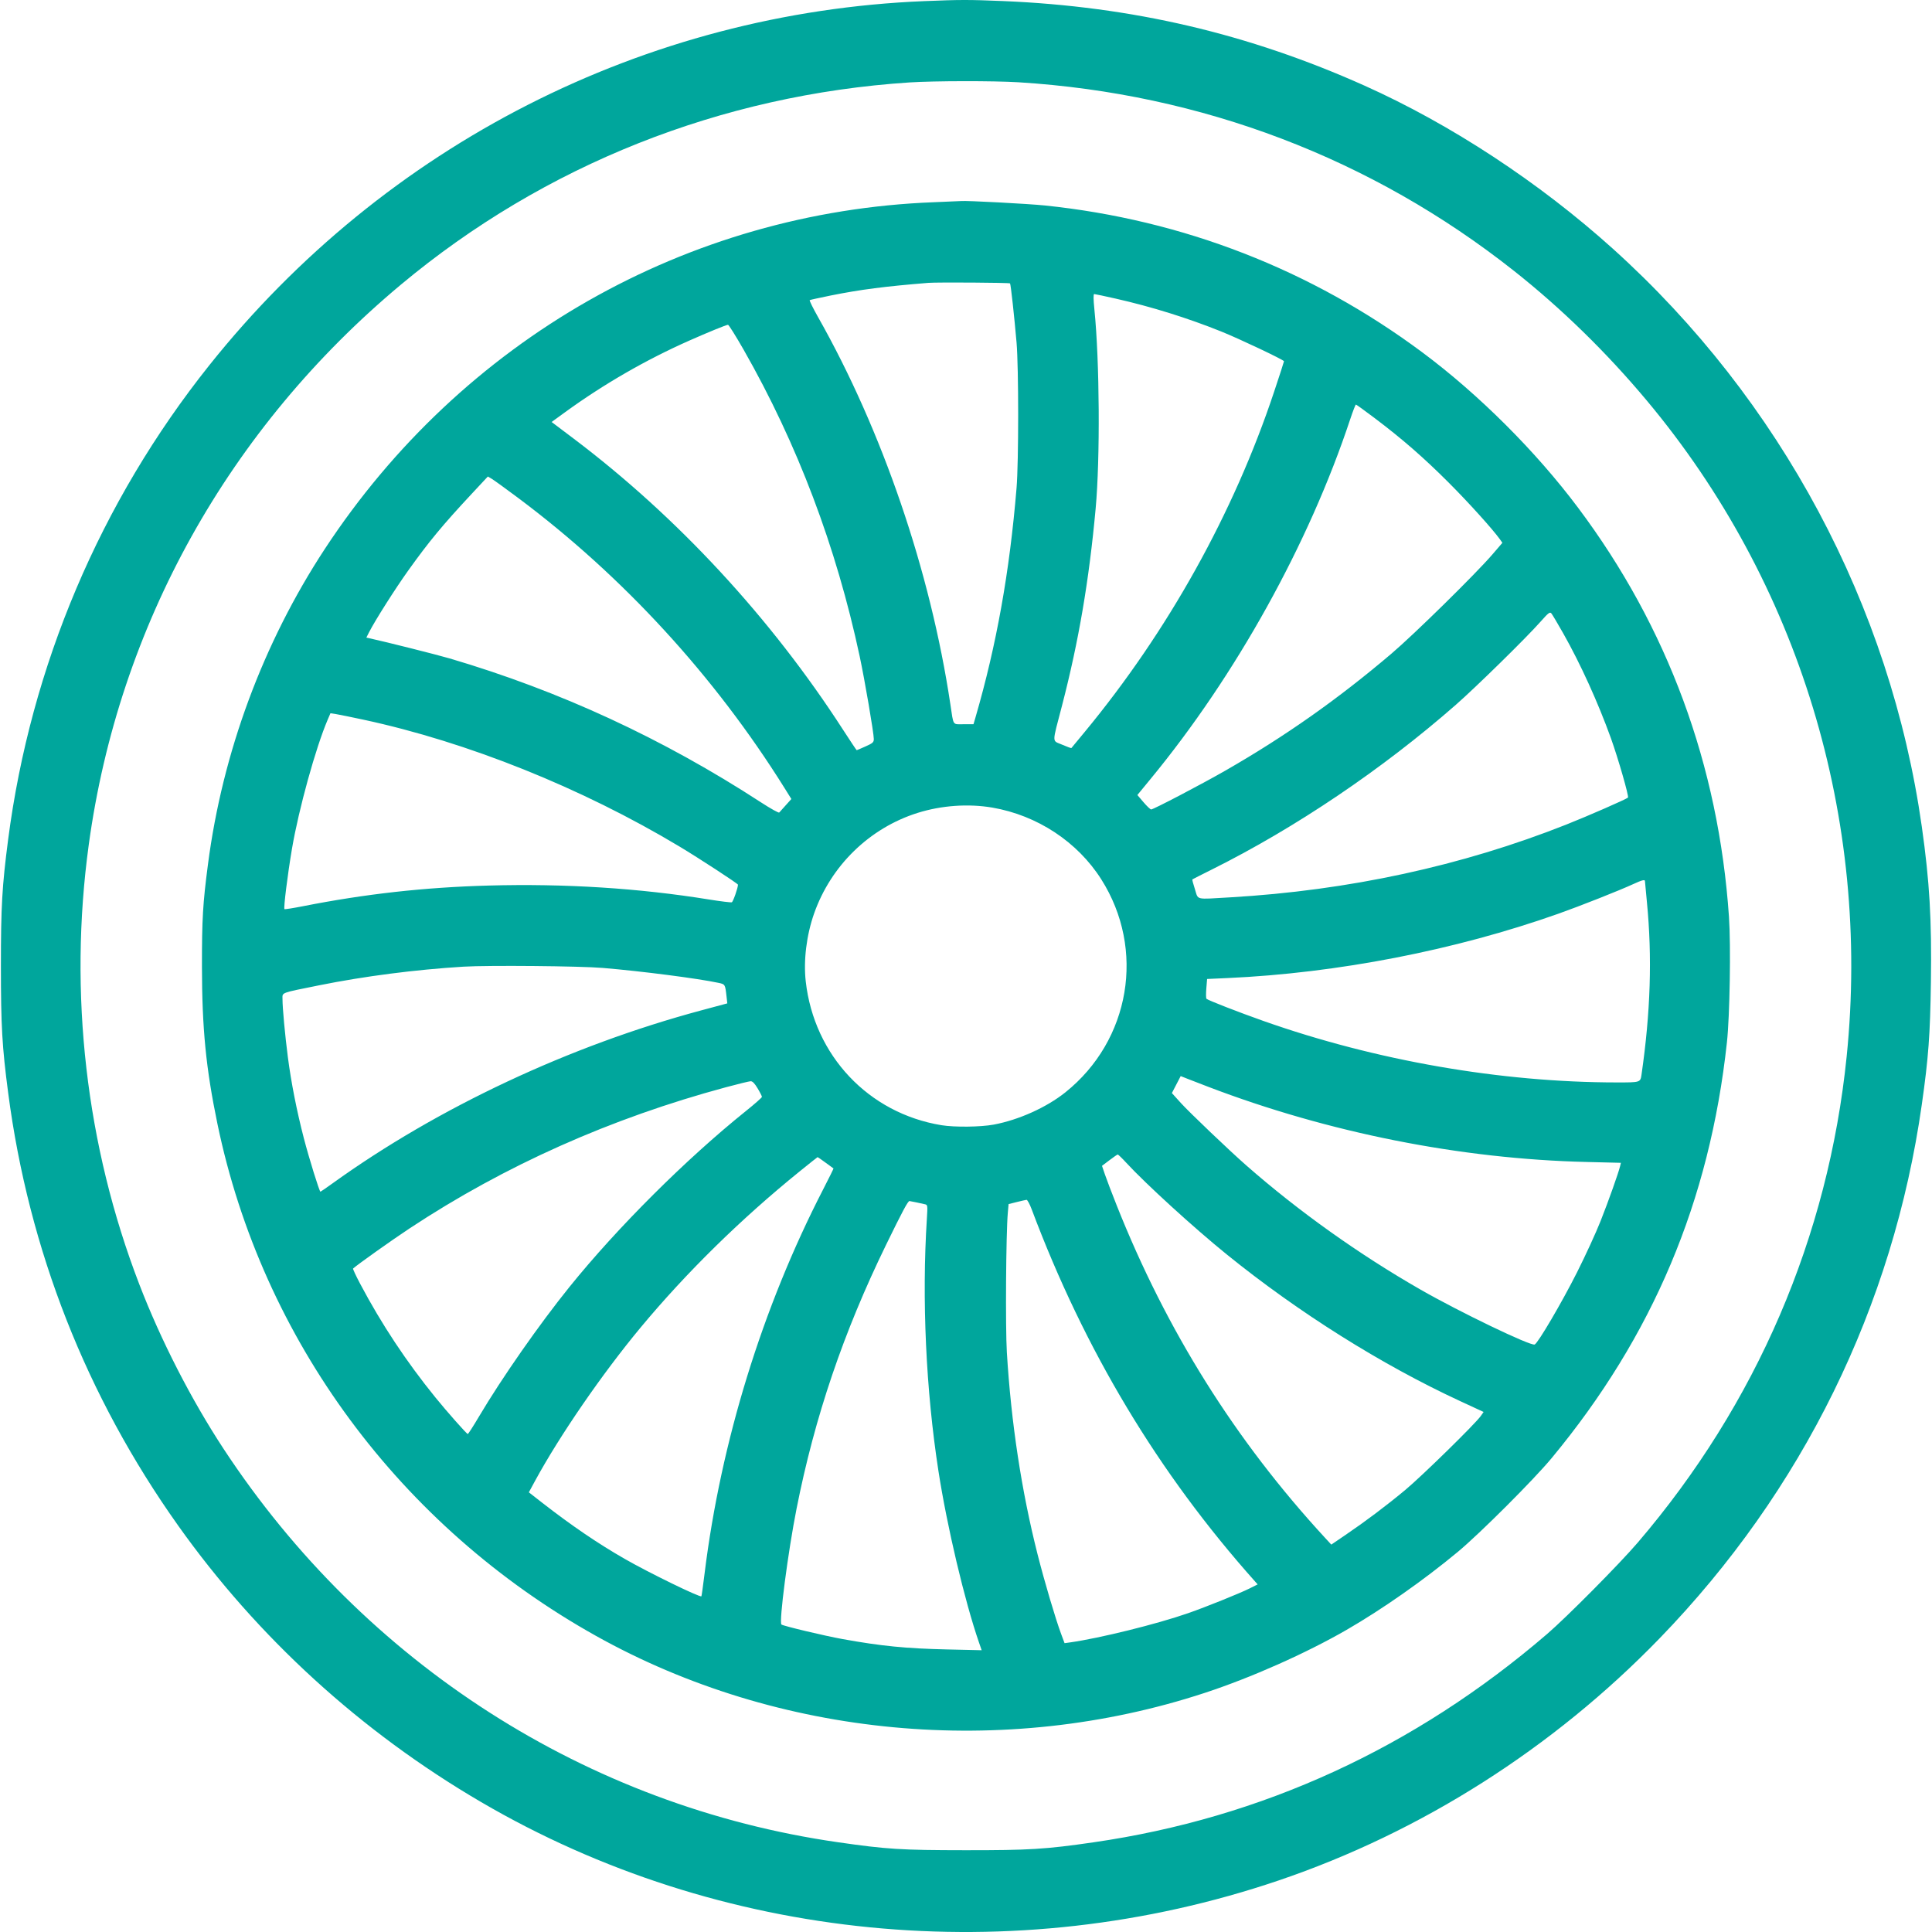 <svg width="64" height="64" viewBox="0 0 64 64" fill="none" xmlns="http://www.w3.org/2000/svg">
<path fill-rule="evenodd" clip-rule="evenodd" d="M30.622 0.037C21.363 0.414 12.761 4.794 6.934 12.099C3.323 16.626 1.017 22.063 0.269 27.814C0.068 29.363 0.03 30.028 0.03 31.998C0.03 33.978 0.069 34.671 0.271 36.205C0.952 41.404 2.858 46.254 5.903 50.539C8.538 54.247 11.956 57.367 15.933 59.693C23.836 64.317 33.568 65.274 42.358 62.292C47.076 60.692 51.449 57.913 54.976 54.273C59.712 49.385 62.713 43.274 63.663 36.584C63.883 35.038 63.939 34.28 63.964 32.522C63.993 30.458 63.92 29.202 63.663 27.388C62.626 20.063 58.981 13.243 53.429 8.24C50.992 6.044 48.06 4.118 45.204 2.838C41.363 1.117 37.501 0.213 33.225 0.035C32.088 -0.012 31.829 -0.012 30.622 0.037ZM33.733 2.725C39.8 3.1 45.44 5.246 50.154 8.974C51.727 10.218 53.218 11.674 54.553 13.27C59.592 19.293 61.976 27.119 61.173 34.998C60.565 40.969 58.186 46.504 54.251 51.102C53.645 51.81 51.9 53.57 51.248 54.13C46.862 57.9 41.807 60.221 36.225 61.029C34.631 61.26 34.089 61.293 31.968 61.291C29.848 61.289 29.378 61.26 27.755 61.026C19.453 59.833 12.078 55.108 7.404 47.991C6.331 46.356 5.329 44.401 4.614 42.543C2.847 37.951 2.267 32.906 2.94 27.984C3.931 20.734 7.579 14.188 13.282 9.428C18.028 5.466 23.887 3.138 30.137 2.73C30.942 2.678 32.917 2.675 33.733 2.725ZM30.931 6.699C22.762 7.013 15.301 11.263 10.757 18.189C8.713 21.306 7.371 24.928 6.889 28.633C6.718 29.939 6.689 30.436 6.69 32.02C6.692 34.067 6.822 35.392 7.202 37.225C8.685 44.381 13.26 50.57 19.747 54.193C25.779 57.562 33.263 58.262 39.909 56.079C41.45 55.573 43.258 54.769 44.608 53.991C45.789 53.309 47.163 52.346 48.292 51.408C49.024 50.799 50.808 49.017 51.402 48.3C54.75 44.259 56.634 39.791 57.206 34.535C57.302 33.66 57.34 31.318 57.274 30.366C56.929 25.347 55.244 20.779 52.278 16.822C50.878 14.952 48.986 13.065 47.123 11.677C43.446 8.939 39.188 7.281 34.617 6.807C34.069 6.75 31.986 6.64 31.836 6.66C31.811 6.663 31.404 6.681 30.931 6.699ZM33.459 9.388C33.483 9.414 33.601 10.492 33.675 11.351C33.746 12.172 33.746 15.309 33.675 16.16C33.446 18.938 33.011 21.365 32.316 23.759L32.248 23.991H31.922C31.545 23.991 31.592 24.063 31.482 23.329C30.823 18.93 29.228 14.263 27.098 10.502C26.93 10.204 26.806 9.953 26.823 9.942C26.84 9.932 27.151 9.864 27.514 9.79C28.505 9.591 29.31 9.487 30.755 9.37C31.045 9.347 33.436 9.362 33.459 9.388ZM36.959 9.892C38.151 10.162 39.342 10.534 40.461 10.984C41.062 11.226 42.534 11.924 42.534 11.967C42.534 11.981 42.388 12.434 42.208 12.973C40.868 17 38.692 20.907 35.932 24.247C35.697 24.531 35.499 24.77 35.492 24.779C35.485 24.789 35.348 24.739 35.187 24.669C34.842 24.519 34.843 24.672 35.181 23.373C35.734 21.24 36.075 19.243 36.295 16.844C36.446 15.196 36.426 11.956 36.254 10.259C36.219 9.911 36.216 9.741 36.247 9.741C36.271 9.741 36.592 9.809 36.959 9.892ZM24.635 11.587C26.417 14.713 27.7 18.104 28.478 21.741C28.646 22.528 28.946 24.282 28.946 24.481C28.946 24.589 28.913 24.619 28.67 24.727C28.518 24.795 28.388 24.851 28.379 24.851C28.371 24.851 28.167 24.545 27.925 24.171C25.535 20.47 22.436 17.121 19.002 14.529L18.273 13.979L18.723 13.652C20.002 12.723 21.393 11.921 22.835 11.282C23.448 11.01 24.051 10.764 24.116 10.759C24.14 10.757 24.374 11.13 24.635 11.587ZM45.537 13.85C46.452 14.54 47.163 15.16 47.985 15.982C48.649 16.646 49.446 17.529 49.686 17.864L49.769 17.981L49.433 18.372C48.88 19.014 46.843 21.016 46.092 21.654C44.322 23.159 42.575 24.389 40.603 25.521C39.798 25.983 38.21 26.814 38.133 26.814C38.107 26.814 37.993 26.707 37.881 26.575L37.677 26.336L38.106 25.814C40.939 22.377 43.359 18.016 44.731 13.877C44.818 13.616 44.901 13.402 44.916 13.402C44.932 13.402 45.211 13.604 45.537 13.85ZM17.16 16.491C20.628 19.081 23.667 22.39 25.986 26.101L26.215 26.468L26.03 26.674C25.927 26.788 25.83 26.897 25.813 26.916C25.796 26.936 25.526 26.785 25.213 26.582C21.966 24.469 18.543 22.886 14.894 21.811C14.475 21.688 12.745 21.253 12.236 21.143L12.136 21.121L12.229 20.938C12.428 20.548 13.095 19.497 13.527 18.894C14.212 17.936 14.664 17.39 15.636 16.348L16.161 15.785L16.291 15.862C16.363 15.905 16.754 16.187 17.16 16.491ZM51.785 20.982C52.356 21.992 52.934 23.263 53.365 24.458C53.602 25.117 53.967 26.386 53.929 26.421C53.864 26.479 52.612 27.027 51.883 27.316C48.421 28.687 44.678 29.497 40.748 29.726C39.573 29.794 39.701 29.824 39.584 29.458C39.528 29.286 39.489 29.139 39.498 29.132C39.506 29.125 39.8 28.975 40.152 28.8C42.918 27.421 45.799 25.476 48.226 23.348C48.895 22.762 50.556 21.132 51.027 20.6C51.301 20.291 51.343 20.26 51.394 20.323C51.426 20.363 51.602 20.659 51.785 20.982ZM12.033 23.839C15.482 24.579 19.264 26.096 22.505 28.04C23.157 28.431 24.446 29.272 24.446 29.306C24.446 29.413 24.285 29.872 24.242 29.889C24.212 29.9 23.873 29.859 23.489 29.797C21.166 29.421 18.714 29.266 16.186 29.335C14.069 29.393 12.106 29.611 10.029 30.021C9.707 30.084 9.434 30.127 9.423 30.116C9.389 30.081 9.528 28.963 9.672 28.116C9.896 26.801 10.459 24.765 10.855 23.841L10.947 23.627L11.134 23.656C11.236 23.673 11.641 23.755 12.033 23.839ZM32.874 26.753C34.36 27.009 35.694 27.887 36.481 29.129C37.953 31.45 37.445 34.462 35.291 36.186C34.666 36.685 33.75 37.098 32.919 37.254C32.484 37.335 31.624 37.345 31.189 37.274C28.772 36.879 26.967 34.966 26.691 32.508C26.613 31.814 26.716 30.98 26.967 30.264C27.526 28.673 28.803 27.43 30.398 26.928C31.188 26.68 32.079 26.617 32.874 26.753ZM54.491 29.186C54.492 29.204 54.521 29.517 54.556 29.881C54.734 31.711 54.677 33.525 54.377 35.601C54.34 35.857 54.338 35.858 53.564 35.857C49.72 35.856 45.574 35.135 41.851 33.82C41.043 33.535 40.017 33.136 39.966 33.086C39.949 33.07 39.947 32.915 39.961 32.743L39.987 32.43L40.654 32.4C44.305 32.236 48.21 31.477 51.623 30.268C52.346 30.012 53.643 29.499 54.105 29.286C54.39 29.155 54.49 29.129 54.491 29.186ZM19.968 32.064C21.264 32.173 23.11 32.411 23.795 32.557C24.023 32.605 24.022 32.604 24.068 33.015L24.093 33.238L23.222 33.472C18.875 34.64 14.507 36.689 11.021 39.197C10.807 39.351 10.624 39.477 10.615 39.477C10.581 39.477 10.237 38.368 10.064 37.701C9.831 36.804 9.644 35.854 9.536 35.02C9.441 34.286 9.358 33.393 9.358 33.092C9.357 32.87 9.276 32.901 10.57 32.64C12.07 32.338 13.755 32.12 15.357 32.022C16.17 31.973 19.213 32 19.968 32.064ZM40.02 36C44.001 37.521 48.386 38.393 52.56 38.492L53.695 38.52L53.667 38.634C53.611 38.863 53.286 39.78 53.022 40.447C52.874 40.823 52.523 41.588 52.242 42.146C51.734 43.155 50.947 44.495 50.838 44.539C50.701 44.593 48.347 43.46 47.05 42.716C45.018 41.551 43.016 40.124 41.291 38.611C40.743 38.132 39.401 36.851 39.122 36.543L38.82 36.209L38.966 35.928L39.112 35.647L39.334 35.735C39.456 35.783 39.765 35.902 40.02 36ZM25.097 36.053C25.176 36.184 25.24 36.311 25.24 36.335C25.24 36.359 25.001 36.57 24.709 36.804C22.724 38.398 20.455 40.66 18.867 42.628C17.863 43.872 16.626 45.644 15.869 46.922C15.679 47.243 15.511 47.505 15.495 47.503C15.456 47.498 14.808 46.766 14.421 46.289C13.461 45.106 12.641 43.868 11.935 42.535C11.791 42.264 11.684 42.033 11.696 42.022C11.843 41.889 12.987 41.076 13.57 40.691C16.719 38.611 20.232 37.044 24.049 36.016C24.449 35.908 24.817 35.819 24.866 35.817C24.928 35.816 24.998 35.887 25.097 36.053ZM37.308 38.517C37.954 39.218 39.552 40.676 40.637 41.554C43.014 43.478 45.759 45.204 48.366 46.412L49.146 46.773L49.052 46.908C48.872 47.165 47.098 48.902 46.551 49.357C45.927 49.876 45.24 50.393 44.564 50.852L44.101 51.167L43.888 50.936C40.916 47.71 38.643 44.082 36.993 39.932C36.831 39.524 36.655 39.062 36.602 38.905L36.505 38.62L36.751 38.434C36.887 38.331 37.01 38.246 37.026 38.244C37.041 38.243 37.169 38.365 37.308 38.517ZM27.349 38.515C27.487 38.617 27.605 38.703 27.611 38.706C27.617 38.709 27.462 39.023 27.267 39.402C25.255 43.307 23.88 47.763 23.341 52.118C23.291 52.529 23.242 52.871 23.235 52.879C23.188 52.925 21.49 52.097 20.696 51.641C19.806 51.131 18.933 50.536 17.971 49.788L17.519 49.435L17.725 49.055C18.545 47.547 19.951 45.504 21.22 43.977C22.738 42.151 24.545 40.377 26.497 38.798C26.813 38.542 27.077 38.333 27.084 38.331C27.091 38.33 27.21 38.413 27.349 38.515ZM34.176 40.061C35.925 44.723 38.367 48.791 41.576 52.389L41.662 52.485L41.403 52.615C41.071 52.781 39.954 53.231 39.358 53.439C38.315 53.802 36.43 54.268 35.447 54.407L35.265 54.432L35.149 54.12C34.96 53.61 34.601 52.396 34.371 51.49C33.839 49.392 33.495 47.133 33.353 44.793C33.303 43.975 33.325 40.844 33.385 40.178L33.411 39.887L33.682 39.819C33.831 39.782 33.976 39.749 34.005 39.746C34.033 39.743 34.11 39.885 34.176 40.061ZM30.358 39.831C30.467 39.855 30.596 39.883 30.645 39.894C30.728 39.913 30.731 39.938 30.704 40.368C30.534 43.031 30.672 46.044 31.087 48.729C31.369 50.556 31.954 53.031 32.429 54.406L32.519 54.666L31.383 54.64C30.007 54.609 29.191 54.528 27.909 54.296C27.31 54.188 25.937 53.861 25.886 53.814C25.8 53.735 26.104 51.405 26.387 49.977C26.988 46.938 27.939 44.136 29.35 41.241C29.901 40.112 30.076 39.785 30.128 39.786C30.145 39.787 30.248 39.807 30.358 39.831Z" fill="#00A69C"/>
</svg>
